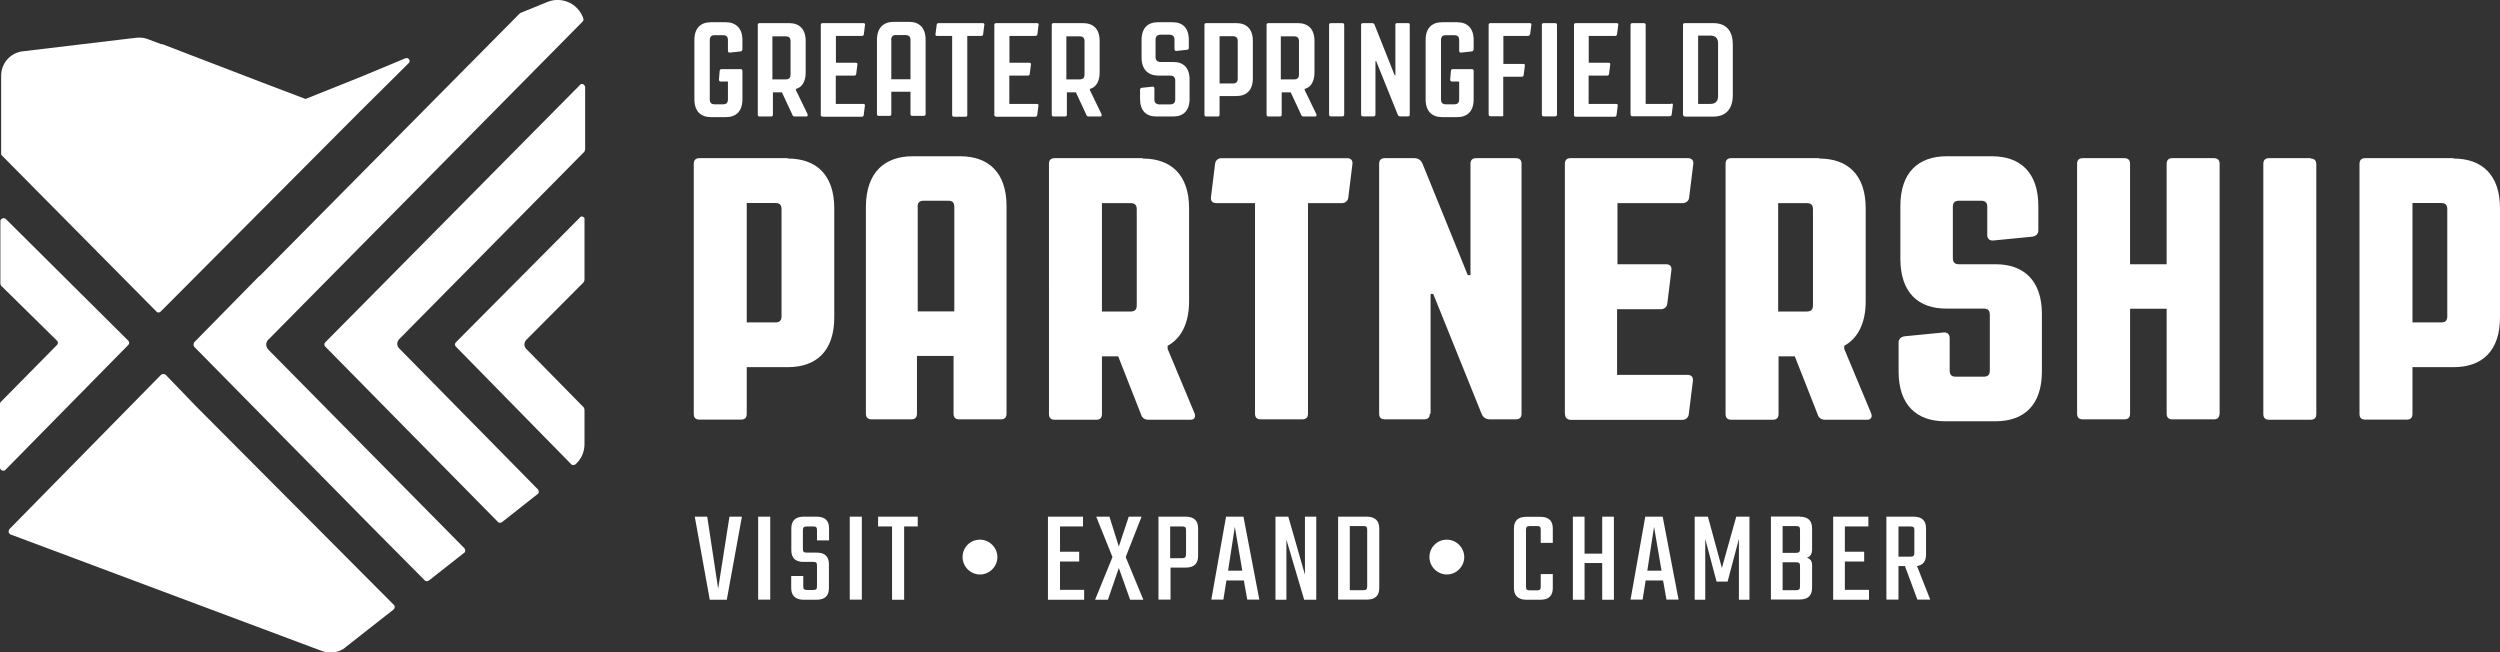 <?xml version="1.0" encoding="UTF-8"?><svg id="a" xmlns="http://www.w3.org/2000/svg" width="196.79" height="51.36" viewBox="0 0 196.79 51.36"><rect x="0" y="0" width="196.79" height="51.36" fill="#333333" stroke="none"/><polygon points="58.4 40.67 57.21 47.21 55.87 47.21 54.69 40.67 55.67 40.67 56.53 46.34 57.42 40.67 58.4 40.67" fill="#fff" stroke-width="0"/><rect x="59.68" y="40.67" width=".95" height="6.53" fill="#fff" stroke-width="0"/><path d="m64.31,44.53c0-.24-.06-.3-.3-.3h-.77c-.65,0-.95-.33-.95-.92v-1.72c0-.59.3-.92.98-.92h1.01c.68,0,.98.33.98.92v.95h-.95v-.8c0-.24-.06-.3-.33-.3h-.45c-.24,0-.33.06-.33.3v1.46c0,.24.06.3.33.3h.77c.65,0,.95.33.95.92v1.87c0,.59-.3.92-.98.92h-1.01c-.65,0-.98-.33-.98-.92v-.95h.95v.8c0,.24.06.3.33.3h.45c.24,0,.3-.06.3-.3v-1.6Z" fill="#fff" stroke-width="0"/><rect x="66.89" y="40.67" width=".95" height="6.53" fill="#fff" stroke-width="0"/><polygon points="72.24 41.44 71.17 41.44 71.17 47.21 70.22 47.21 70.22 41.44 69.12 41.44 69.12 40.67 72.24 40.67 72.24 41.44" fill="#fff" stroke-width="0"/><path d="m77.14,42.48c.74,0,1.37.62,1.37,1.37s-.62,1.37-1.37,1.37-1.37-.62-1.37-1.37.59-1.37,1.37-1.37" fill="#fff" stroke-width="0"/><polygon points="85.34 46.43 85.34 47.21 82.49 47.21 82.49 40.67 85.25 40.67 85.25 41.44 83.44 41.44 83.44 43.43 84.95 43.43 84.95 44.2 83.44 44.2 83.44 46.43 85.34 46.43" fill="#fff" stroke-width="0"/><polygon points="90 47.21 88.96 47.21 88.07 44.71 87.21 47.21 86.2 47.21 87.57 43.85 86.29 40.67 87.33 40.67 88.07 43.02 88.85 40.67 89.86 40.67 88.61 43.85 90 47.21" fill="#fff" stroke-width="0"/><path d="m93.36,41.74c0-.24-.06-.3-.33-.3h-.92v2.5h.92c.24,0,.33-.06.33-.33v-1.87Zm-.03-1.07c.68,0,.98.33.98.92v2.17c0,.59-.3.92-.98.92h-1.19v2.52h-.95v-6.53h2.14Z" fill="#fff" stroke-width="0"/><path d="m97.79,44.92l-.59-3.45-.53,3.45h1.13Zm.12.77h-1.37l-.24,1.51h-.95l1.16-6.53h1.37l1.25,6.53h-.95l-.27-1.51Z" fill="#fff" stroke-width="0"/><polygon points="103.61 40.67 103.61 47.21 102.66 47.21 101.26 42.48 101.26 47.21 100.4 47.21 100.4 40.67 101.41 40.67 102.72 45.24 102.72 40.67 103.61 40.67" fill="#fff" stroke-width="0"/><path d="m107.62,41.71c0-.24-.06-.3-.33-.3h-1.04v5.05h1.04c.24,0,.33-.06.33-.3v-4.46Zm-.03-1.04c.65,0,.98.33.98.92v4.69c0,.59-.3.92-.98.92h-2.26v-6.53h2.26Z" fill="#fff" stroke-width="0"/><path d="m113.89,42.48c.74,0,1.37.62,1.37,1.37s-.62,1.37-1.37,1.37-1.37-.62-1.37-1.37.59-1.37,1.37-1.37" fill="#fff" stroke-width="0"/><path d="m121.28,42.72v-1.01c0-.24-.06-.3-.3-.3h-.53c-.24,0-.33.06-.33.3v4.46c0,.24.06.3.33.3h.53c.24,0,.3-.06.3-.3v-.98h.95v1.1c0,.59-.3.92-.98.92h-1.1c-.65,0-.98-.33-.98-.92v-4.69c0-.59.3-.92.98-.92h1.1c.68,0,.98.33.98.92v1.13h-.95Z" fill="#fff" stroke-width="0"/><polygon points="127.04 40.67 127.04 47.21 126.12 47.21 126.12 44.32 124.73 44.32 124.73 47.21 123.81 47.21 123.81 40.67 124.73 40.67 124.73 43.58 126.12 43.58 126.12 40.67 127.04 40.67" fill="#fff" stroke-width="0"/><path d="m130.79,44.92l-.59-3.45-.53,3.45h1.13Zm.12.77h-1.37l-.24,1.51h-.95l1.16-6.53h1.37l1.25,6.53h-.95l-.27-1.51Z" fill="#fff" stroke-width="0"/><polygon points="135.12 45.78 134.23 42.42 134.23 47.21 133.4 47.21 133.4 40.67 134.44 40.67 135.54 44.71 136.67 40.67 137.71 40.67 137.71 47.21 136.88 47.21 136.88 42.42 135.99 45.78 135.12 45.78" fill="#fff" stroke-width="0"/><path d="m141.69,44.56c0-.24-.06-.3-.33-.3h-1.04v2.2h1.04c.24,0,.33-.06.33-.3v-1.6Zm0-2.85c0-.24-.06-.3-.33-.3h-1.04v2.11h1.04c.24,0,.33-.06.33-.3v-1.51Zm-.03-1.04c.68,0,.98.33.98.92v1.66c0,.36-.15.59-.42.65.27.06.42.27.42.59v1.78c0,.59-.3.92-.98.92h-2.26v-6.53h2.26Z" fill="#fff" stroke-width="0"/><polygon points="147.12 46.43 147.12 47.21 144.3 47.21 144.3 40.67 147.07 40.67 147.07 41.44 145.22 41.44 145.22 43.43 146.74 43.43 146.74 44.2 145.22 44.2 145.22 46.43 147.12 46.43" fill="#fff" stroke-width="0"/><path d="m149.44,43.82h.92c.24,0,.33-.06.33-.3v-1.78c0-.24-.06-.3-.33-.3h-.92v2.38Zm.5.74h-.5v2.64h-.95v-6.53h2.14c.68,0,.98.33.98.92v2.05c0,.53-.21.83-.71.92l1.04,2.64h-1.01l-.98-2.64Z" fill="#fff" stroke-width="0"/><path d="m58.78,15.99v9.39h2.26c.33,0,.48-.15.48-.48v-8.44c0-.33-.15-.48-.48-.48h-2.26Zm3.24-3.51c2.2,0,3.65,1.25,3.65,3.92v8.58c0,2.67-1.43,3.92-3.65,3.92h-3.24v3.68c0,.3-.15.45-.45.45h-3.27c-.3,0-.45-.15-.45-.45V12.9c0-.3.15-.45.45-.45h6.95v.03Z" fill="#fff" stroke-width="0"/><path d="m72.24,16.28v8.23h2.88v-8.23c0-.33-.15-.48-.48-.48h-1.93c-.33,0-.48.15-.48.48m-.36-3.98h3.71c2.2,0,3.65,1.25,3.65,3.92v16.34c0,.3-.15.45-.45.45h-3.27c-.3,0-.45-.15-.45-.45v-4.54h-2.88v4.54c0,.3-.15.45-.45.45h-3.12c-.3,0-.45-.15-.45-.45v-16.34c.03-2.67,1.49-3.92,3.68-3.92" fill="#fff" stroke-width="0"/><path d="m86.74,15.99v8.53h2.26c.33,0,.48-.15.48-.48v-7.57c0-.33-.15-.48-.48-.48h-2.26Zm3.21-3.51c2.2,0,3.65,1.25,3.65,3.92v7.31c0,1.78-.65,2.94-1.69,3.51v.24l2.11,5.05c.12.27.03.53-.3.53h-3.33c-.24,0-.48-.12-.56-.39l-1.81-4.6h-1.28v4.54c0,.3-.15.45-.45.45h-3.27c-.3,0-.45-.15-.45-.45V12.9c0-.3.15-.45.45-.45h6.92v.03Z" fill="#fff" stroke-width="0"/><path d="m95.74,15.99c-.3,0-.45-.18-.42-.45l.33-2.67c.03-.24.24-.42.5-.42h9.89c.3,0,.45.18.42.45l-.33,2.67c-.03.24-.24.42-.5.42h-2.67v16.57c0,.3-.15.45-.45.45h-3.27c-.3,0-.45-.15-.45-.45V15.99h-3.06Z" fill="#fff" stroke-width="0"/><path d="m112.55,32.56c0,.3-.15.45-.45.45h-3.09c-.3,0-.45-.15-.45-.45V12.9c0-.3.15-.45.45-.45h2.32c.3,0,.53.15.65.45l3.56,8.76h.21v-8.76c0-.3.15-.45.45-.45h3.12c.3,0,.45.15.45.45v19.66c0,.3-.15.45-.45.45h-2.05c-.3,0-.53-.15-.65-.45l-3.8-9.42h-.21v9.42h-.06Z" fill="#fff" stroke-width="0"/><path d="m123.18,32.56V12.9c0-.3.15-.45.45-.45h9.24c.3,0,.45.18.42.45l-.33,2.67c-.03.24-.24.42-.5.42h-5.14v4.81h3.83c.3,0,.45.18.42.45l-.33,2.67c-.03.24-.24.42-.5.42h-3.45v5.17h5.55c.3,0,.45.18.42.45l-.33,2.67c-.03.24-.24.42-.5.42h-8.82c-.27-.03-.42-.18-.42-.48" fill="#fff" stroke-width="0"/><path d="m139.97,15.99v8.53h2.26c.33,0,.48-.15.48-.48v-7.57c0-.33-.15-.48-.48-.48h-2.26Zm3.24-3.51c2.2,0,3.65,1.25,3.65,3.92v7.31c0,1.78-.65,2.94-1.69,3.51v.24l2.11,5.05c.12.27.03.53-.3.53h-3.33c-.24,0-.48-.12-.56-.39l-1.81-4.6h-1.28v4.54c0,.3-.15.45-.45.45h-3.27c-.3,0-.45-.15-.45-.45V12.9c0-.3.15-.45.45-.45h6.92v.03Z" fill="#fff" stroke-width="0"/><path d="m149.59,20.38v-4.16c0-2.67,1.43-3.92,3.65-3.92h3.56c2.2,0,3.65,1.25,3.65,3.92v1.93c0,.27-.21.45-.48.48l-3.06.3c-.3.03-.48-.15-.48-.42v-2.23c0-.33-.15-.48-.48-.48h-1.75c-.33,0-.48.15-.48.48v4.04c0,.33.15.48.48.48h2.88c2.2,0,3.65,1.25,3.65,3.92v4.52c0,2.67-1.43,3.92-3.65,3.92h-3.98c-2.2,0-3.65-1.25-3.65-3.92v-2.29c0-.27.21-.45.48-.48l3.06-.3c.3-.03.48.15.48.42v2.58c0,.33.15.48.48.48h2.2c.33,0,.48-.15.48-.48v-4.4c0-.33-.15-.48-.48-.48h-2.88c-2.26.03-3.68-1.25-3.68-3.92" fill="#fff" stroke-width="0"/><path d="m174.27,33.01h-3.27c-.3,0-.45-.15-.45-.45v-8.26h-2.88v8.26c0,.3-.15.45-.45.45h-3.27c-.3,0-.45-.15-.45-.45V12.9c0-.3.15-.45.45-.45h3.27c.3,0,.45.15.45.45v7.9h2.88v-7.9c0-.3.15-.45.45-.45h3.27c.3,0,.45.15.45.45v19.66c-.03.3-.15.45-.45.45" fill="#fff" stroke-width="0"/><path d="m181.88,12.48c.3,0,.45.15.45.45v19.66c0,.3-.15.45-.45.45h-3.27c-.3,0-.45-.15-.45-.45V12.9c0-.3.15-.45.45-.45h3.27v.03Z" fill="#fff" stroke-width="0"/><path d="m189.9,15.99v9.39h2.26c.33,0,.48-.15.48-.48v-8.44c0-.33-.15-.48-.48-.48h-2.26Zm3.24-3.51c2.2,0,3.65,1.25,3.65,3.92v8.58c0,2.67-1.43,3.92-3.65,3.92h-3.24v3.68c0,.3-.15.45-.45.45h-3.27c-.3,0-.45-.15-.45-.45V12.9c0-.3.15-.45.45-.45h6.95v.03Z" fill="#fff" stroke-width="0"/><path d="m58.43,3.9c0,.09-.06.15-.15.15l-.83.09c-.09,0-.15-.03-.15-.15v-.83c0-.27-.12-.39-.39-.39h-.65c-.27,0-.39.12-.39.39v4.66c0,.27.12.39.39.39h.65c.27,0,.39-.12.39-.39v-1.4h-.56c-.09,0-.15-.06-.15-.15l.06-.68c0-.09.06-.15.15-.15h1.49c.09,0,.15.03.15.15v2.23c0,.95-.5,1.4-1.31,1.4h-1.16c-.8,0-1.31-.45-1.31-1.4V3.15c0-.95.5-1.4,1.31-1.4h1.16c.77,0,1.31.45,1.31,1.4v.74Z" fill="#fff" stroke-width="0"/><path d="m60.8,2.83v3.42h1.04c.27,0,.39-.12.39-.39v-2.61c0-.27-.12-.39-.39-.39h-1.04v-.03Zm1.31-1.01c.8,0,1.31.45,1.31,1.4v2.5c0,.71-.3,1.16-.77,1.28v.09l.92,1.9c.03.09,0,.18-.09.18h-.92c-.09,0-.15-.03-.18-.12l-.83-1.78h-.71v1.75c0,.12-.06.15-.15.15h-.89c-.09,0-.15-.03-.15-.15V1.97c0-.12.06-.15.15-.15h2.32Z" fill="#fff" stroke-width="0"/><path d="m64.61,9.01V1.97c0-.12.06-.15.15-.15h3.21c.09,0,.15.06.12.15l-.09.71c0,.09-.06.15-.15.15h-2.05v2.11h1.57c.09,0,.15.06.12.15l-.09.71c0,.09-.06.15-.15.15h-1.46v2.23h2.17c.09,0,.15.06.12.15l-.09.71c0,.09-.06.15-.15.15h-3.09c-.09-.03-.15-.06-.15-.18" fill="#fff" stroke-width="0"/><path d="m70.16,3.15v3.09h1.51v-3.09c0-.27-.12-.39-.42-.39h-.71c-.24-.03-.39.12-.39.39m.18-1.43h1.22c.8,0,1.31.45,1.31,1.4v5.85c0,.12-.06.15-.15.15h-.89c-.09,0-.15-.03-.15-.15v-1.75h-1.51v1.75c0,.12-.06.15-.15.15h-.83c-.09,0-.15-.03-.15-.15V3.15c0-.95.5-1.43,1.31-1.43" fill="#fff" stroke-width="0"/><path d="m73.76,2.83c-.09,0-.15-.06-.12-.15l.09-.71c0-.09.06-.15.15-.15h3.48c.09,0,.15.06.12.15l-.09.71c0,.09-.06.15-.15.15h-1.1v6.21c0,.12-.03.15-.15.15h-.89c-.09,0-.15-.03-.15-.15V2.83h-1.19Z" fill="#fff" stroke-width="0"/><path d="m78.27,9.01V1.97c0-.12.06-.15.15-.15h3.21c.09,0,.15.06.12.15l-.09.71c0,.09-.09.15-.15.15h-2.05v2.11h1.57c.09,0,.15.06.12.15l-.09.71c0,.09-.06.15-.15.15h-1.46v2.23h2.17c.09,0,.15.06.12.15l-.09.71c0,.09-.09.15-.15.15h-3.09c-.09-.03-.15-.06-.15-.18" fill="#fff" stroke-width="0"/><path d="m83.94,2.83v3.42h1.04c.27,0,.39-.12.39-.39v-2.61c0-.27-.12-.39-.39-.39h-1.04v-.03Zm1.31-1.01c.8,0,1.31.45,1.31,1.4v2.5c0,.71-.3,1.16-.77,1.28v.09l.92,1.9c.03.09,0,.18-.09.18h-.92c-.09,0-.15-.03-.18-.12l-.83-1.78h-.71v1.75c0,.12-.06.15-.15.15h-.89c-.09,0-.15-.03-.15-.15V1.97c0-.12.06-.15.15-.15h2.32Z" fill="#fff" stroke-width="0"/><path d="m89.86,4.52v-1.37c0-.95.5-1.4,1.28-1.4h1.16c.8,0,1.28.45,1.28,1.4v.62c0,.09-.06.15-.15.15l-.83.09c-.09,0-.15-.03-.15-.15v-.74c0-.27-.15-.39-.42-.39h-.65c-.27,0-.42.12-.42.39v1.37c0,.27.15.39.42.39h.98c.8,0,1.28.45,1.28,1.4v1.49c0,.95-.5,1.4-1.28,1.4h-1.34c-.8,0-1.28-.45-1.28-1.4v-.71c0-.09.06-.15.15-.15l.83-.09c.09,0,.15.03.15.15v.86c0,.27.15.39.42.39h.8c.27,0,.42-.12.42-.39v-1.49c0-.27-.15-.39-.42-.39h-.98c-.74-.03-1.25-.48-1.25-1.43" fill="#fff" stroke-width="0"/><path d="m96,2.83v3.74h1.04c.27,0,.39-.12.39-.39v-2.94c0-.27-.12-.39-.39-.39h-1.04v-.03Zm1.31-1.01c.8,0,1.31.45,1.31,1.4v2.94c0,.95-.5,1.4-1.31,1.4h-1.31v1.46c0,.12-.06.15-.15.15h-.89c-.09,0-.15-.03-.15-.15V1.97c0-.12.06-.15.15-.15h2.35Z" fill="#fff" stroke-width="0"/><path d="m100.82,2.83v3.42h1.04c.27,0,.39-.12.39-.39v-2.61c0-.27-.12-.39-.39-.39h-1.04v-.03Zm1.34-1.01c.8,0,1.31.45,1.31,1.4v2.5c0,.71-.3,1.16-.77,1.28v.09l.92,1.9c.03.09,0,.18-.09.18h-.92c-.09,0-.15-.03-.18-.12l-.83-1.78h-.71v1.75c0,.12-.06.15-.15.15h-.89c-.09,0-.15-.03-.15-.15V1.97c0-.12.06-.15.15-.15h2.32Z" fill="#fff" stroke-width="0"/><path d="m105.66,1.82c.09,0,.15.03.15.15v7.04c0,.12-.06.15-.15.15h-.89c-.09,0-.15-.03-.15-.15V1.97c0-.12.06-.15.15-.15h.89Z" fill="#fff" stroke-width="0"/><path d="m108.27,9.01c0,.12-.06.15-.15.15h-.83c-.09,0-.15-.03-.15-.15V1.97c0-.12.06-.15.15-.15h.71c.09,0,.18.03.21.15l1.57,3.95h.06V1.97c0-.12.03-.15.15-.15h.83c.12,0,.15.03.15.15v7.04c0,.12-.03.15-.15.15h-.59c-.09,0-.18-.03-.21-.15l-1.69-4.19h-.06v4.19h0Z" fill="#fff" stroke-width="0"/><path d="m115.99,3.9c0,.09-.06.15-.15.15l-.83.09c-.09,0-.15-.03-.15-.15v-.83c0-.27-.12-.39-.39-.39h-.65c-.27,0-.39.12-.39.39v4.66c0,.27.12.39.39.39h.65c.27,0,.39-.12.39-.39v-1.4h-.56c-.09,0-.15-.06-.15-.15l.06-.68c0-.09.06-.15.15-.15h1.49c.09,0,.15.03.15.15v2.23c0,.95-.5,1.4-1.31,1.4h-1.16c-.8,0-1.31-.45-1.31-1.4V3.15c0-.95.5-1.4,1.31-1.4h1.16c.8,0,1.31.45,1.31,1.4v.74h0Z" fill="#fff" stroke-width="0"/><path d="m118.22,9.15h-.89c-.09,0-.15-.03-.15-.15V1.97c0-.12.06-.15.15-.15h3.09c.09,0,.15.06.12.15l-.09.71c-.03.09-.09.15-.18.15h-1.93v2.2h1.57c.09,0,.15.06.12.15l-.09.71c0,.09-.06.15-.15.15h-1.46v2.97c.03.12-.03.15-.12.15" fill="#fff" stroke-width="0"/><path d="m122.41,1.82c.09,0,.15.03.15.15v7.04c0,.12-.06.15-.15.15h-.89c-.09,0-.15-.03-.15-.15V1.97c0-.12.06-.15.15-.15h.89Z" fill="#fff" stroke-width="0"/><path d="m123.9,9.01V1.97c0-.12.06-.15.15-.15h3.21c.09,0,.15.06.12.15l-.09.71c0,.09-.06.15-.15.15h-2.08v2.11h1.57c.09,0,.15.06.12.15l-.09.71c0,.09-.06.15-.15.15h-1.46v2.23h2.17c.09,0,.15.06.12.15l-.09.71c0,.09-.06.15-.15.15h-3.09c-.09-.03-.12-.06-.12-.18" fill="#fff" stroke-width="0"/><path d="m131.56,8.14c.09,0,.15.06.12.15l-.09.71c0,.09-.06.15-.18.15h-2.91c-.09,0-.15-.03-.15-.15V1.97c0-.12.06-.15.15-.15h.89c.09,0,.15.03.15.15v6.21h2.02v-.03Z" fill="#fff" stroke-width="0"/><path d="m133.67,2.83v5.35h.95c.42,0,.62-.21.62-.62V3.42c0-.42-.21-.62-.62-.62h-.95v.03Zm-1.19,6.18V1.97c0-.12.06-.15.15-.15h2.23c.95,0,1.54.53,1.54,1.69v3.98c0,1.16-.62,1.69-1.54,1.69h-2.23c-.09-.03-.15-.06-.15-.18" fill="#fff" stroke-width="0"/><path d="m15.21,32.29c.09-.09.09-.24,0-.33" fill="#fff" stroke-width="0"/><path d="m45.89,17.06c-.09-.03-.18-.03-.24.06l-9.77,9.83c-.09.09-.09.24,0,.33l9.09,9.27c.06.06.12.06.18.06s.12-.03.15-.06c.48-.42.71-1.01.71-1.6v-2.7c0-.06-.03-.12-.06-.18l-4.52-4.6c-.09-.09-.15-.21-.15-.36,0-.12.06-.27.15-.36l4.52-4.54s.06-.12.06-.18v-4.75c.03-.09-.03-.18-.12-.21" fill="#fff" stroke-width="0"/><path d="m21.09,27.48c-.18-.21-.18-.5,0-.71L45.86,1.7c.06-.06.09-.15.06-.24-.15-.45-.45-.83-.83-1.1-.59-.39-1.34-.48-1.99-.21l-2.11.86s-.06.03-.09.06l-20.44,20.64s-.03.03-.06.03l-5.11,5.2s-.06.12-.06.18.03.12.06.18l13.93,14.14,4.22,4.25c.06.06.12.06.18.06s.09-.03.15-.06l2.76-2.17c.06-.03.09-.09.09-.18,0-.06-.03-.15-.06-.18l-15.48-15.68Z" fill="#fff" stroke-width="0"/><path d="m45.89,6.63c-.09-.03-.18-.03-.24.06l-20.05,20.26c-.09.09-.09.24,0,.33l13.6,13.81c.06.06.12.06.18.06s.09-.03.15-.06l2.79-2.2c.06-.03.09-.09.09-.18,0-.06-.03-.12-.06-.18l-10.93-11.11c-.09-.09-.15-.21-.15-.36,0-.12.06-.27.15-.36l14.58-14.76s.06-.12.06-.18v-4.93c-.03-.09-.09-.18-.18-.21" fill="#fff" stroke-width="0"/><path d="m.09,22.49s-.06-.09-.06-.18v-4.9c0-.09.06-.18.15-.21.03,0,.06-.03.09-.03.06,0,.12.03.18.06l9.65,9.59c.09.09.09.24,0,.33L.42,36.99c-.03.06-.12.06-.18.06-.03,0-.06,0-.09-.03-.09-.03-.15-.12-.15-.21v-5.02c0-.06.03-.12.06-.15l4.43-4.49c.09-.09.09-.24,0-.33L.09,22.49Z" fill="#fff" stroke-width="0"/><path d="m25.99,51.36c-.27,0-.5-.06-.74-.15L.83,42.07c-.18-.09-.21-.3-.03-.48l11.88-12.09s.09-.06.18-.06h0c.06,0,.12.03.18.06l2.41,2.5,15.56,15.62c.06.06.06.12.06.18s-.03.12-.09.18l-3.71,2.91c-.36.33-.8.48-1.28.48" fill="#fff" stroke-width="0"/><path d="m32.2,4.67c-.06-.09-.18-.12-.27-.09l-3.36,1.4-4.52,1.81-3.45-1.31h0l-7.81-3h-.09l-1.04-.39c-.3-.12-.59-.15-.92-.12L1.78,4.04c-.98.12-1.69.95-1.69,1.93v6.18H.09s.03.06.06.09l12.18,12.3c.06.06.09.06.15.06s.12-.03.15-.06l.95-.95,14.58-14.64s.03,0,.03-.03l3.98-3.95c.09-.06.09-.21.03-.3" fill="#fff" stroke-width="0"/></svg>
